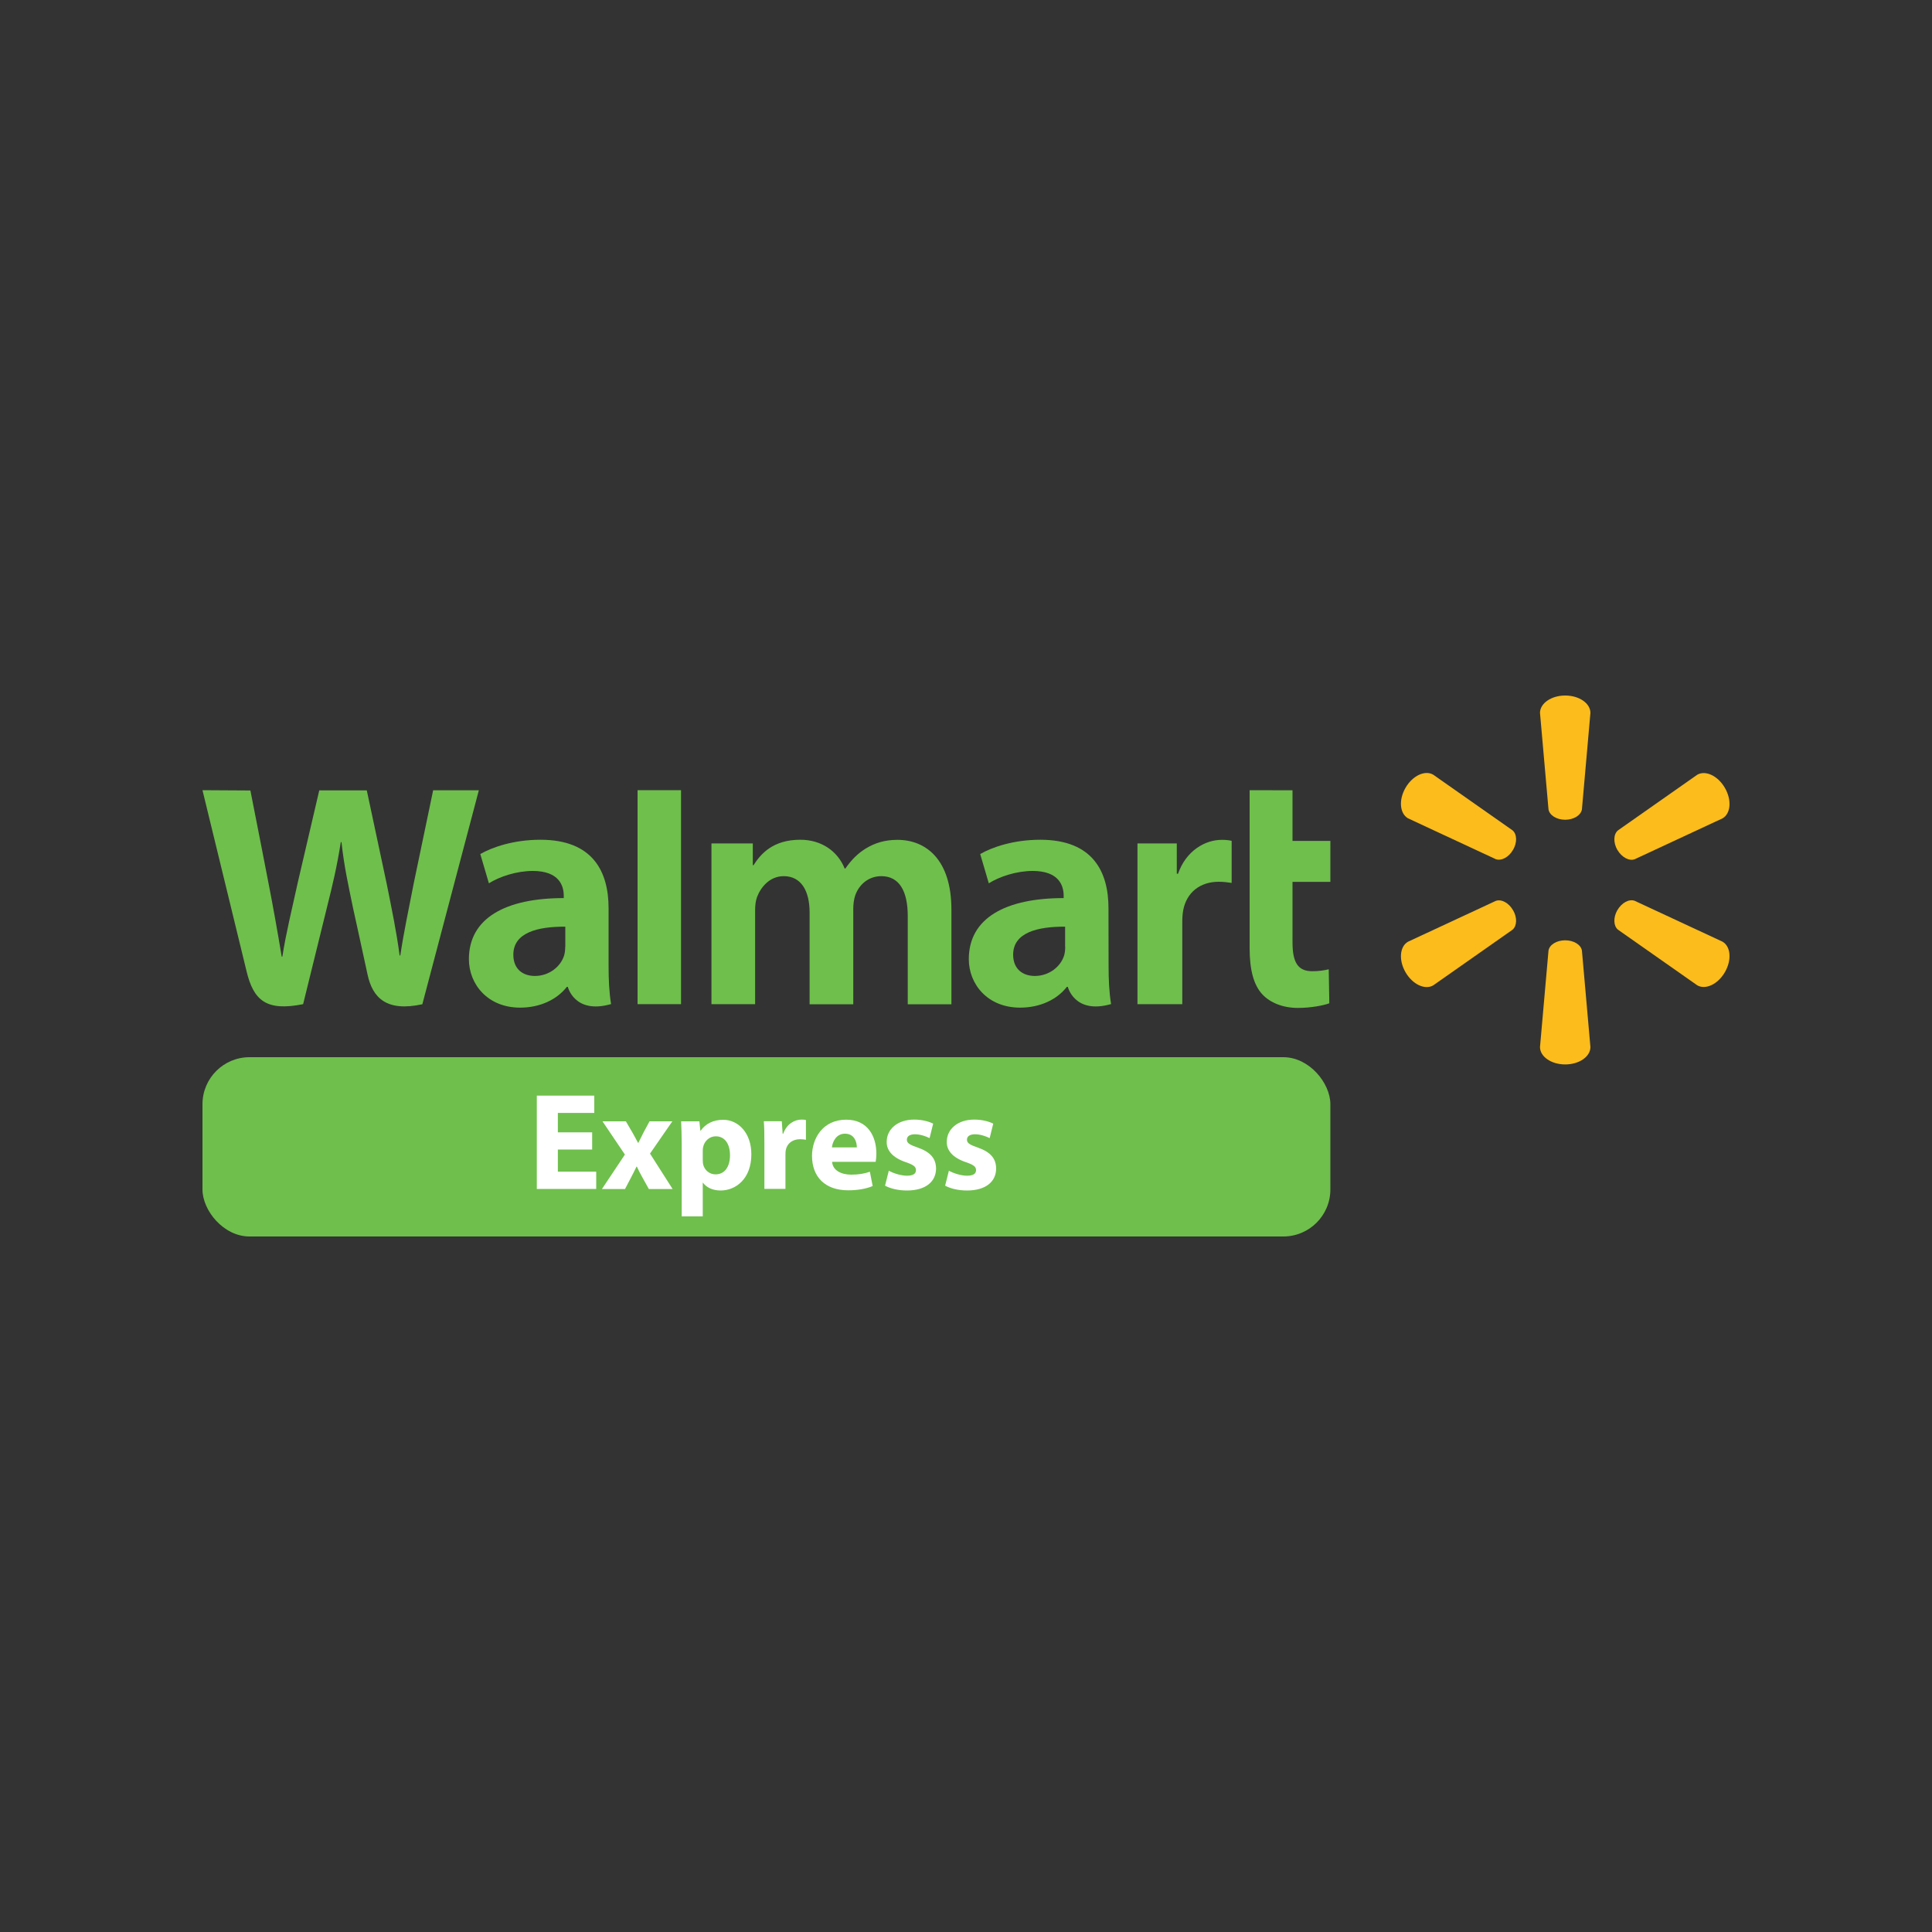 <?xml version="1.0" encoding="UTF-8"?>
<svg id="Capa_2" data-name="Capa 2" xmlns="http://www.w3.org/2000/svg" viewBox="0 0 200 200">
  <rect x="0" y="0" width="200" height="200" fill="#333333" stroke="none"/>
  <defs>
    <style>
      .cls-1 {
        fill: #fbbc1c;
      }

      .cls-2 {
        fill: #fff;
      }

      .cls-3 {
        fill: none;
      }

      .cls-4 {
        fill: #6fbf4c;
      }
    </style>
  </defs>
  <g id="Capa_2-2" data-name="Capa 2">
    <g id="Capa_1-2" data-name="Capa 1-2">
      <g id="Capa_2-2" data-name="Capa 2-2">
        <g id="Capa_1-2-2" data-name="Capa 1-2">
          <polygon class="cls-3" points="0 0 200 0 200 200 0 200 0 0 0 0"/>
          <path class="cls-4" d="m114.75,94.02c0-3.77-1.61-7.09-7.06-7.09-2.79,0-5.01.78-6.22,1.48l.89,3.03c1.11-.7,2.87-1.28,4.54-1.28,2.76,0,3.21,1.56,3.21,2.57v.24c-6.02,0-9.82,2.07-9.82,6.32,0,2.59,1.94,5.02,5.31,5.02,2.07,0,3.81-.83,4.84-2.15h.1s.69,2.87,4.48,1.78c-.2-1.2-.26-2.48-.26-4.01m-4.49-1.93c0,.31-.03.63-.11.9-.35,1.15-1.54,2.13-3.04,2.13-1.24,0-2.24-.71-2.24-2.2,0-2.29,2.52-2.92,5.38-2.9v2.08h.01Z"/>
          <path class="cls-4" d="m20.96,81.8s3.93,16.12,4.56,18.73c.73,3.05,2.05,4.18,5.86,3.42l2.46-9.99c.62-2.48,1.04-4.25,1.44-6.78h.07c.28,2.55.68,4.3,1.19,6.79,0,0,1,4.54,1.51,6.92s1.94,3.88,5.67,3.07l5.85-22.15h-4.73l-2,9.58c-.54,2.79-1.02,4.97-1.4,7.52h-.07c-.34-2.53-.78-4.62-1.32-7.33l-2.08-9.76h-4.92l-2.22,9.52c-.63,2.89-1.22,5.23-1.6,7.69h-.07c-.38-2.32-.9-5.25-1.45-8.05,0,0-1.32-6.81-1.79-9.15"/>
          <path class="cls-4" d="m63,94.02c0-3.77-1.61-7.09-7.05-7.09-2.8,0-5.01.78-6.23,1.48l.89,3.03c1.11-.7,2.87-1.28,4.54-1.28,2.76,0,3.21,1.56,3.21,2.57v.24c-6.02,0-9.82,2.07-9.82,6.32,0,2.59,1.94,5.02,5.3,5.02,2.07,0,3.8-.83,4.84-2.15h.1s.69,2.87,4.48,1.78c-.2-1.2-.26-2.48-.26-4.01m-4.49-1.93c0,.31-.03.63-.11.9-.35,1.15-1.54,2.13-3.03,2.13-1.25,0-2.23-.71-2.23-2.2,0-2.29,2.52-2.92,5.38-2.9v2.08h-.01Z"/>
          <polyline class="cls-4" points="70.5 99.25 70.5 81.8 66 81.8 66 103.95 70.5 103.95"/>
          <path class="cls-4" d="m129.36,81.8v16.35c0,2.25.42,3.83,1.33,4.8.79.84,2.1,1.39,3.66,1.39,1.33,0,2.64-.25,3.26-.48l-.06-3.52c-.46.11-.99.2-1.71.2-1.53,0-2.04-.98-2.04-3v-6.25h3.92v-4.24h-3.92v-5.24"/>
          <rect class="cls-4" x="20.96" y="109.44" width="116.76" height="18.56" rx="4.87" ry="4.87"/>
          <path class="cls-2" d="m61.3,119h-3.55v2.29h3.97v1.79h-6.15v-9.66h5.95v1.79h-3.77v2.01h3.55v1.78Z"/>
          <path class="cls-2" d="m64.79,116.08l.69,1.18c.2.36.39.7.57,1.05h.03c.19-.39.36-.73.54-1.08l.62-1.15h2.36l-2.31,3.34,2.34,3.67h-2.46l-.7-1.26c-.2-.34-.37-.7-.54-1.06h-.04c-.17.37-.36.72-.53,1.06l-.66,1.26h-2.39l2.38-3.57-2.32-3.44h2.44-.02Z"/>
          <path class="cls-2" d="m70.57,118.43c0-.92-.03-1.69-.06-2.35h1.89l.1.97h.03c.52-.73,1.32-1.13,2.34-1.13,1.53,0,2.91,1.33,2.91,3.57,0,2.55-1.62,3.75-3.18,3.75-.85,0-1.5-.34-1.82-.8h-.03v3.48h-2.18v-7.49Zm2.18,1.65c0,.17.01.32.04.46.14.59.65,1.03,1.28,1.03.95,0,1.5-.79,1.5-1.98,0-1.12-.5-1.96-1.48-1.96-.62,0-1.16.46-1.3,1.1-.03.11-.04.26-.04.39v.96h0Z"/>
          <path class="cls-2" d="m79.13,118.38c0-1.03-.01-1.71-.06-2.31h1.86l.09,1.29h.06c.36-1.03,1.2-1.46,1.89-1.46.2,0,.3.01.46.04v2.05c-.17-.03-.34-.06-.59-.06-.8,0-1.35.43-1.49,1.1-.03.14-.04.31-.04.49v3.55h-2.18v-4.7h0Z"/>
          <path class="cls-2" d="m86.14,120.27c.06.9.96,1.33,1.98,1.33.74,0,1.35-.1,1.93-.3l.29,1.48c-.72.3-1.59.44-2.54.44-2.38,0-3.74-1.38-3.74-3.57,0-1.78,1.1-3.74,3.54-3.74,2.26,0,3.12,1.76,3.12,3.5,0,.37-.04.7-.07.86h-4.51Zm2.56-1.49c0-.53-.23-1.42-1.23-1.42-.92,0-1.29.85-1.35,1.42h2.58Z"/>
          <path class="cls-2" d="m92.01,121.19c.4.24,1.23.52,1.88.52s.93-.22.93-.57-.21-.54-1.02-.82c-1.46-.49-2.02-1.27-2.01-2.11,0-1.32,1.12-2.31,2.85-2.31.82,0,1.53.2,1.96.42l-.37,1.5c-.32-.17-.93-.4-1.52-.4-.53,0-.83.21-.83.56s.27.52,1.13.82c1.33.46,1.88,1.15,1.89,2.16,0,1.32-1.02,2.28-3.02,2.28-.92,0-1.73-.21-2.26-.5l.39-1.55h0Z"/>
          <path class="cls-2" d="m98.23,121.19c.4.24,1.23.52,1.88.52s.93-.22.93-.57-.21-.54-1.02-.82c-1.46-.49-2.02-1.27-2.01-2.11,0-1.32,1.12-2.31,2.85-2.31.82,0,1.53.2,1.96.42l-.37,1.5c-.32-.17-.93-.4-1.52-.4-.53,0-.83.21-.83.56s.27.52,1.13.82c1.33.46,1.88,1.15,1.89,2.16,0,1.32-1.02,2.28-3.02,2.28-.92,0-1.73-.21-2.26-.5l.39-1.55h0Z"/>
          <path class="cls-4" d="m117.75,87.31v16.64h4.64v-8.52c0-.46.03-.86.1-1.23.35-1.79,1.71-2.92,3.67-2.92.54,0,.92.06,1.34.12v-4.36c-.35-.07-.59-.1-1.02-.1-1.73,0-3.7,1.12-4.53,3.51h-.13v-3.14"/>
          <path class="cls-4" d="m73.65,87.31v16.64h4.52v-9.76c0-.46.05-.94.21-1.36.38-.98,1.29-2.13,2.75-2.13,1.82,0,2.68,1.54,2.68,3.77v9.49h4.52v-9.88c0-.44.06-.96.19-1.35.37-1.12,1.36-2.03,2.71-2.03,1.85,0,2.74,1.52,2.74,4.14v9.12h4.52v-9.8c0-5.17-2.63-7.22-5.59-7.22-1.31,0-2.35.33-3.28.9-.79.48-1.49,1.17-2.11,2.07h-.07c-.72-1.79-2.4-2.98-4.59-2.98-2.81,0-4.08,1.43-4.85,2.64h-.07v-2.26"/>
          <path class="cls-1" d="m162.03,84.86c.89,0,1.63-.47,1.73-1.07l.88-9.99c0-.99-1.16-1.8-2.61-1.8s-2.61.81-2.61,1.8l.88,9.99c.1.6.83,1.07,1.73,1.07"/>
          <path class="cls-1" d="m156.63,87.98c.45-.77.41-1.65-.06-2.03l-8.21-5.76c-.85-.49-2.13.1-2.86,1.36s-.6,2.66.25,3.16l9.09,4.23c.57.21,1.35-.19,1.79-.97"/>
          <path class="cls-1" d="m167.43,87.98c.45.77,1.22,1.18,1.79.97l9.09-4.23c.86-.49.98-1.9.25-3.16s-2.01-1.85-2.86-1.36l-8.21,5.76c-.47.39-.5,1.26-.06,2.03"/>
          <path class="cls-1" d="m162.03,97.34c.89,0,1.63.46,1.73,1.06l.88,9.99c0,.99-1.16,1.8-2.61,1.8s-2.61-.81-2.61-1.8l.88-9.99c.1-.6.83-1.06,1.73-1.06"/>
          <path class="cls-1" d="m167.43,94.22c.45-.78,1.22-1.18,1.79-.97l9.09,4.23c.86.49.98,1.9.25,3.16s-2.01,1.85-2.86,1.36l-8.21-5.76c-.47-.39-.5-1.26-.06-2.03"/>
          <path class="cls-1" d="m156.63,94.22c.45.77.41,1.64-.06,2.03l-8.21,5.76c-.85.49-2.13-.1-2.86-1.36s-.6-2.67.25-3.16l9.09-4.23c.57-.21,1.35.19,1.79.97"/>
        </g>
      </g>
    </g>
  </g>
</svg>
